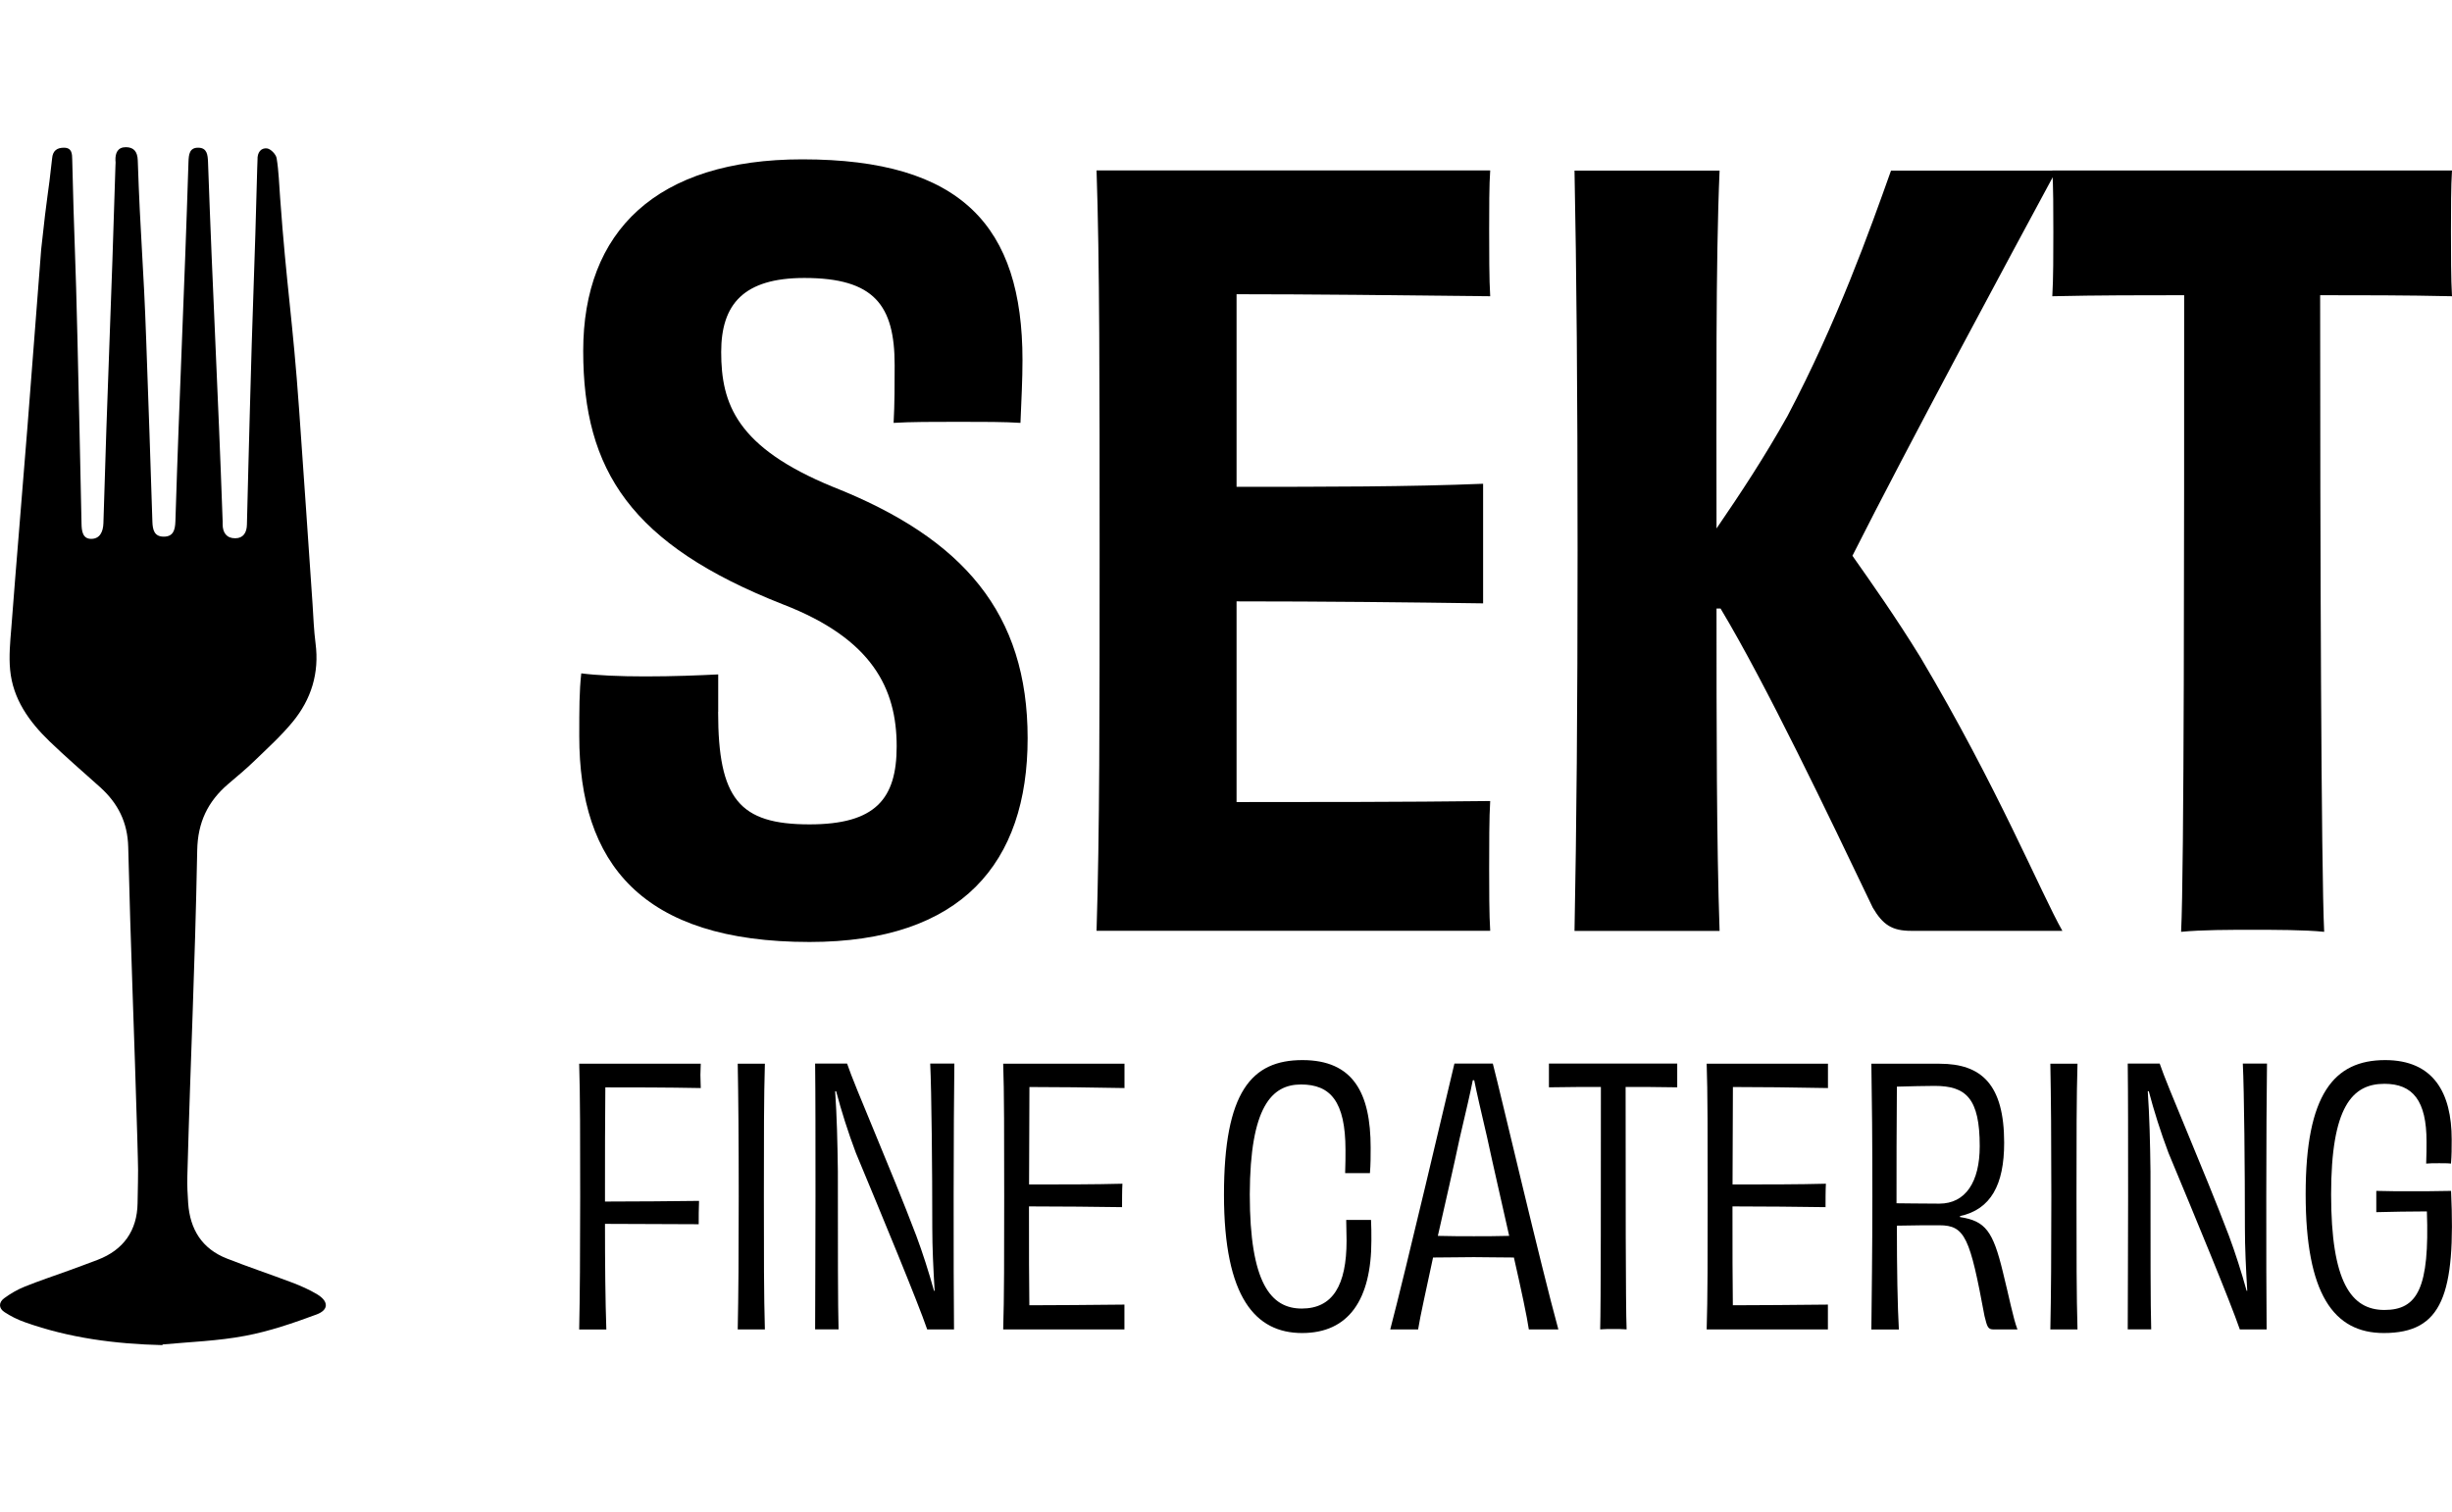 <svg xmlns="http://www.w3.org/2000/svg" width="120" height="74" viewBox="0 0 120 74" fill="none"><path d="M7.956 65.847C5.645 65.791 3.386 65.501 1.206 64.721C0.863 64.601 0.531 64.434 0.229 64.237C-0.073 64.047 -0.073 63.753 0.209 63.548C0.517 63.322 0.854 63.126 1.206 62.985C1.916 62.698 2.647 62.457 3.365 62.196C3.843 62.02 4.316 61.85 4.785 61.669C6.049 61.185 6.712 60.235 6.733 58.903C6.768 56.968 6.768 57.578 6.718 55.643C6.583 50.916 6.387 46.192 6.275 41.465C6.246 40.248 5.768 39.319 4.905 38.539C4.075 37.794 3.224 37.061 2.424 36.29C1.426 35.325 0.631 34.222 0.496 32.794C0.432 32.126 0.496 31.437 0.552 30.762C0.804 27.458 1.086 24.159 1.347 20.854C1.573 17.972 1.79 15.081 2.016 12.198C2.338 9.202 2.338 9.726 2.55 7.759C2.579 7.372 2.796 7.231 3.128 7.231C3.53 7.231 3.53 7.542 3.535 7.829C3.62 11.565 3.706 12.75 3.788 16.482C3.858 19.535 3.928 22.587 3.99 25.64C3.996 25.997 4.046 26.379 4.462 26.379C4.879 26.379 5.046 26.047 5.061 25.613C5.252 18.934 5.454 14.802 5.65 8.12C5.65 8.034 5.665 7.944 5.65 7.859C5.636 7.486 5.762 7.205 6.158 7.205C6.554 7.205 6.727 7.43 6.742 7.844C6.868 11.627 7.023 12.861 7.155 16.644C7.261 19.611 7.367 22.573 7.458 25.54C7.472 25.933 7.548 26.264 8 26.27C8.478 26.276 8.569 25.953 8.584 25.525C8.795 18.811 9.012 14.644 9.224 7.926C9.238 7.568 9.265 7.216 9.722 7.231C10.136 7.246 10.165 7.583 10.18 7.92C10.418 14.635 10.658 18.796 10.896 25.511V25.666C10.896 26.083 11.098 26.355 11.515 26.349C11.902 26.349 12.078 26.074 12.084 25.681C12.125 23.795 12.184 21.91 12.23 20.027C12.351 15.245 12.468 13.019 12.588 8.237C12.588 8.096 12.603 7.955 12.603 7.815C12.588 7.477 12.764 7.225 13.075 7.266C13.257 7.296 13.512 7.562 13.539 7.75C13.644 8.383 13.659 9.037 13.709 9.677C14.017 13.972 14.334 15.72 14.636 20.019C14.862 23.203 15.079 26.385 15.296 29.569C15.337 30.217 15.361 30.862 15.443 31.495C15.633 32.95 15.232 34.237 14.319 35.343C13.756 36.026 13.09 36.63 12.456 37.243C12.043 37.645 11.6 38.008 11.163 38.383C10.171 39.234 9.678 40.254 9.652 41.618C9.532 47.793 9.335 51.417 9.168 57.593C9.153 58.03 9.182 58.464 9.209 58.9C9.3 60.182 9.884 61.129 11.101 61.607C12.154 62.023 13.231 62.381 14.293 62.783C14.715 62.944 15.138 63.129 15.522 63.36C16.085 63.698 16.1 64.12 15.493 64.346C14.354 64.768 13.187 65.17 11.999 65.392C10.67 65.645 9.3 65.689 7.95 65.815L7.956 65.85V65.847Z" fill="black"></path><path d="M34.295 52.065C34.295 52.222 34.278 52.431 34.278 52.62C34.278 52.847 34.295 53.073 34.295 53.263C32.599 53.23 30.955 53.23 29.625 53.23C29.608 54.706 29.608 56.857 29.608 58.333V58.819C31.252 58.819 32.798 58.801 34.211 58.786C34.194 59.096 34.194 59.637 34.194 59.929C32.798 59.929 31.234 59.911 29.608 59.911C29.608 61.836 29.625 63.695 29.674 65.083H28.345C28.38 63.469 28.394 61.354 28.394 58.578C28.394 55.802 28.394 53.599 28.345 52.072H34.295V52.065Z" fill="black"></path><path d="M36.104 65.08C36.139 63.447 36.153 61.35 36.153 58.574C36.153 55.798 36.135 53.68 36.104 52.069H37.433C37.384 53.665 37.384 55.766 37.384 58.574C37.384 61.383 37.384 63.432 37.433 65.08H36.104Z" fill="black"></path><path d="M46.706 52.065C46.689 53.49 46.671 55.794 46.671 58.556C46.671 61.317 46.671 63.396 46.689 65.079H45.377C44.912 63.724 43.215 59.63 41.886 56.437C41.505 55.429 41.172 54.374 40.92 53.417H40.872C40.956 54.648 40.987 55.915 41.005 57.354C41.005 61.102 41.005 63.929 41.039 65.076H39.892C39.892 63.443 39.91 61.346 39.91 58.571C39.91 55.794 39.91 53.523 39.892 52.065H41.456C41.823 53.176 43.6 57.219 44.845 60.499C45.143 61.295 45.461 62.285 45.709 63.187H45.741C45.675 62.077 45.626 61.069 45.626 60.116C45.626 57.219 45.59 53.453 45.524 52.065H46.703H46.706Z" fill="black"></path><path d="M55.032 52.065V53.263C53.353 53.23 51.691 53.212 50.38 53.212C50.38 54.6 50.362 56.594 50.362 57.982C51.975 57.982 53.57 57.982 54.931 57.946C54.913 58.224 54.913 58.815 54.913 59.093C53.566 59.075 51.971 59.056 50.358 59.056C50.358 61.175 50.358 62.771 50.376 63.896C51.688 63.896 53.384 63.878 55.029 63.863V65.079H49.096C49.145 63.586 49.145 61.35 49.145 58.574C49.145 55.798 49.145 53.333 49.096 52.069H55.029L55.032 52.065Z" fill="black"></path><path d="M65.831 57.428C65.848 57.044 65.848 56.544 65.848 56.299C65.848 53.903 65.1 53.088 63.672 53.088C62.245 53.088 61.178 54.166 61.164 58.468C61.164 62.808 62.196 64.057 63.707 64.057C65.219 64.057 65.901 62.928 65.901 60.726C65.901 60.361 65.883 60.068 65.883 59.718H67.097C67.115 60.083 67.115 60.309 67.115 60.726C67.115 63.622 66.002 65.255 63.725 65.255C61.447 65.255 59.901 63.52 59.901 58.487C59.901 53.453 61.248 51.894 63.739 51.894C66.229 51.894 67.079 53.508 67.079 56.178C67.079 56.628 67.079 56.993 67.044 57.428H65.831Z" fill="black"></path><path d="M74.821 65.079C74.737 64.488 74.454 63.154 74.09 61.558C73.39 61.558 72.677 61.54 72.127 61.54C71.578 61.54 70.816 61.558 70.133 61.558C69.801 63.122 69.5 64.44 69.402 65.079H68.038C68.787 62.234 70.83 53.523 71.179 52.065H73.058C73.439 53.523 75.419 62.008 76.266 65.079H74.821ZM72.078 52.88C71.963 53.471 71.764 54.319 71.431 55.743C71.134 57.15 70.732 58.885 70.368 60.499C70.966 60.517 71.666 60.517 72.131 60.517C72.596 60.517 73.261 60.517 73.859 60.499C73.492 58.852 73.079 57.08 72.778 55.674C72.463 54.319 72.264 53.471 72.148 52.88H72.082H72.078Z" fill="black"></path><path d="M82.083 52.065V53.227C81.201 53.209 80.32 53.209 79.557 53.209C79.557 57.946 79.557 63.965 79.606 65.076C79.407 65.058 79.141 65.058 78.942 65.058C78.76 65.058 78.511 65.058 78.312 65.076C78.347 63.984 78.347 57.946 78.347 53.209C77.598 53.209 76.717 53.209 75.804 53.227V52.065H82.086H82.083Z" fill="black"></path><path d="M89.46 52.065V53.263C87.781 53.23 86.12 53.212 84.808 53.212C84.808 54.6 84.79 56.594 84.79 57.982C86.403 57.982 87.998 57.982 89.359 57.946C89.341 58.224 89.341 58.815 89.341 59.093C87.995 59.075 86.4 59.056 84.787 59.056C84.787 61.175 84.787 62.771 84.805 63.896C86.116 63.896 87.813 63.878 89.457 63.863V65.079H83.524C83.573 63.586 83.573 61.35 83.573 58.574C83.573 55.798 83.573 53.333 83.524 52.069H89.457L89.46 52.065Z" fill="black"></path><path d="M95.925 59.579C97.17 59.769 97.537 60.273 98.02 62.267C98.321 63.465 98.52 64.524 98.734 65.079H97.569C97.286 65.079 97.254 64.959 97.121 64.422C96.408 60.587 96.173 59.98 94.91 59.98C94.162 59.98 93.829 59.98 92.833 59.999C92.833 62.117 92.864 63.922 92.93 65.083H91.584C91.601 63.191 91.633 61.354 91.633 58.578C91.633 55.802 91.615 53.946 91.584 52.072H94.924C96.967 52.072 98.083 53.081 98.083 55.941C98.083 57.99 97.436 59.202 95.921 59.531V59.582L95.925 59.579ZM94.91 58.921C96.191 58.921 96.887 57.862 96.887 56.109C96.887 53.767 96.222 53.157 94.676 53.157C94.309 53.157 93.396 53.176 92.833 53.194C92.815 55.137 92.815 57.099 92.815 58.903C93.165 58.903 93.963 58.921 94.91 58.921Z" fill="black"></path><path d="M100.343 65.08C100.378 63.447 100.392 61.35 100.392 58.574C100.392 55.798 100.375 53.68 100.343 52.069H101.672C101.623 53.665 101.623 55.766 101.623 58.574C101.623 61.383 101.623 63.432 101.672 65.08H100.343Z" fill="black"></path><path d="M110.946 52.065C110.928 53.49 110.911 55.794 110.911 58.556C110.911 61.317 110.911 63.396 110.928 65.079H109.616C109.151 63.724 107.455 59.63 106.125 56.437C105.744 55.429 105.412 54.374 105.16 53.417H105.111C105.195 54.648 105.226 55.915 105.244 57.354C105.244 61.102 105.244 63.929 105.279 65.076H104.131C104.131 63.443 104.149 61.346 104.149 58.571C104.149 55.794 104.149 53.523 104.131 52.065H105.695C106.062 53.176 107.839 57.219 109.085 60.499C109.382 61.295 109.7 62.285 109.949 63.187H109.98C109.914 62.077 109.865 61.069 109.865 60.116C109.865 57.219 109.83 53.453 109.763 52.065H110.942H110.946Z" fill="black"></path><path d="M116.298 58.297C116.896 58.315 117.463 58.315 117.893 58.315C118.425 58.315 119.257 58.315 119.954 58.297C120.188 63.381 119.523 65.255 116.662 65.255C114.203 65.255 112.838 63.33 112.838 58.454C112.838 53.578 114.217 51.894 116.728 51.894C119.09 51.894 119.985 53.49 119.985 55.78C119.985 56.215 119.985 56.544 119.95 56.96C119.817 56.942 119.6 56.942 119.369 56.942C119.121 56.942 118.904 56.942 118.736 56.96C118.754 56.595 118.754 56.109 118.754 55.883C118.754 53.888 118.089 53.055 116.693 53.055C115.116 53.055 114.084 54.184 114.084 58.468C114.084 62.753 115.063 64.126 116.693 64.126C118.323 64.126 118.904 63.034 118.771 59.301C118.04 59.301 116.942 59.32 116.295 59.338V58.297H116.298Z" fill="black"></path><path d="M35.145 34.847C35.145 39.113 36.187 40.355 39.615 40.355C42.841 40.355 43.883 39.113 43.883 36.535C43.883 33.708 42.691 31.275 38.321 29.587C30.877 26.658 28.542 23.035 28.542 17.18C28.542 11.324 32.116 7.8 39.267 7.8C47.062 7.8 50.04 11.076 50.04 17.625C50.04 18.567 49.989 19.561 49.941 20.701C49.196 20.649 48.103 20.649 46.912 20.649C45.721 20.649 44.529 20.649 43.733 20.701C43.784 19.758 43.784 18.816 43.784 17.873C43.784 14.944 42.79 13.607 39.366 13.607C36.388 13.607 35.295 14.897 35.295 17.231C35.295 19.762 36.041 21.895 40.758 23.831C47.164 26.362 50.292 30.033 50.292 36.136C50.292 42.24 47.066 46.112 39.618 46.112C31.378 46.112 28.349 42.24 28.349 36.038C28.349 34.697 28.349 33.854 28.447 32.962C29.193 33.061 30.333 33.112 31.575 33.112C32.964 33.112 34.206 33.061 35.149 33.014V34.851L35.145 34.847Z" fill="black"></path><path d="M72.93 8.347C72.879 8.994 72.879 10.283 72.879 11.226C72.879 12.219 72.879 13.757 72.93 14.502C68.413 14.451 64.094 14.403 60.517 14.403V23.831C64.836 23.831 68.958 23.831 72.583 23.681V29.536C69.009 29.485 64.788 29.438 60.517 29.438V39.263C64.091 39.263 68.611 39.263 72.93 39.212C72.879 39.957 72.879 41.444 72.879 42.536C72.879 43.431 72.879 44.819 72.93 45.564H53.665C53.815 40.801 53.815 34.895 53.815 26.954C53.815 19.013 53.815 12.712 53.665 8.344H72.93V8.347Z" fill="black"></path><path d="M100.636 8.347C98.254 12.763 93.386 21.796 90.657 27.206C91.599 28.546 92.791 30.234 93.982 32.17C97.757 38.522 99.891 43.734 100.932 45.567H93.536C92.593 45.567 92.148 45.272 91.651 44.428C89.465 39.862 86.436 33.51 84.203 29.788H84.006C84.006 35.494 84.006 41.254 84.156 45.571H77.056C77.154 40.56 77.206 34.851 77.206 26.961C77.206 19.072 77.154 13.213 77.056 8.351H84.156C83.959 12.866 84.006 19.765 84.006 25.869C85.197 24.13 86.341 22.395 87.481 20.361C89.915 15.744 91.504 11.28 92.546 8.351H100.64L100.636 8.347Z" fill="black"></path><path d="M120 8.347C119.949 9.093 119.949 10.283 119.949 11.376C119.949 12.369 119.949 13.658 120 14.502C117.767 14.451 115.531 14.451 113.547 14.451C113.547 26.41 113.598 42.689 113.744 45.615C112.801 45.516 111.263 45.516 110.218 45.516C109.173 45.516 107.736 45.516 106.742 45.615C106.892 42.737 106.892 26.41 106.892 14.451C104.908 14.451 102.672 14.451 100.439 14.502C100.49 13.658 100.49 12.369 100.49 11.376C100.49 10.283 100.49 9.144 100.439 8.347H120Z" fill="black"></path></svg>